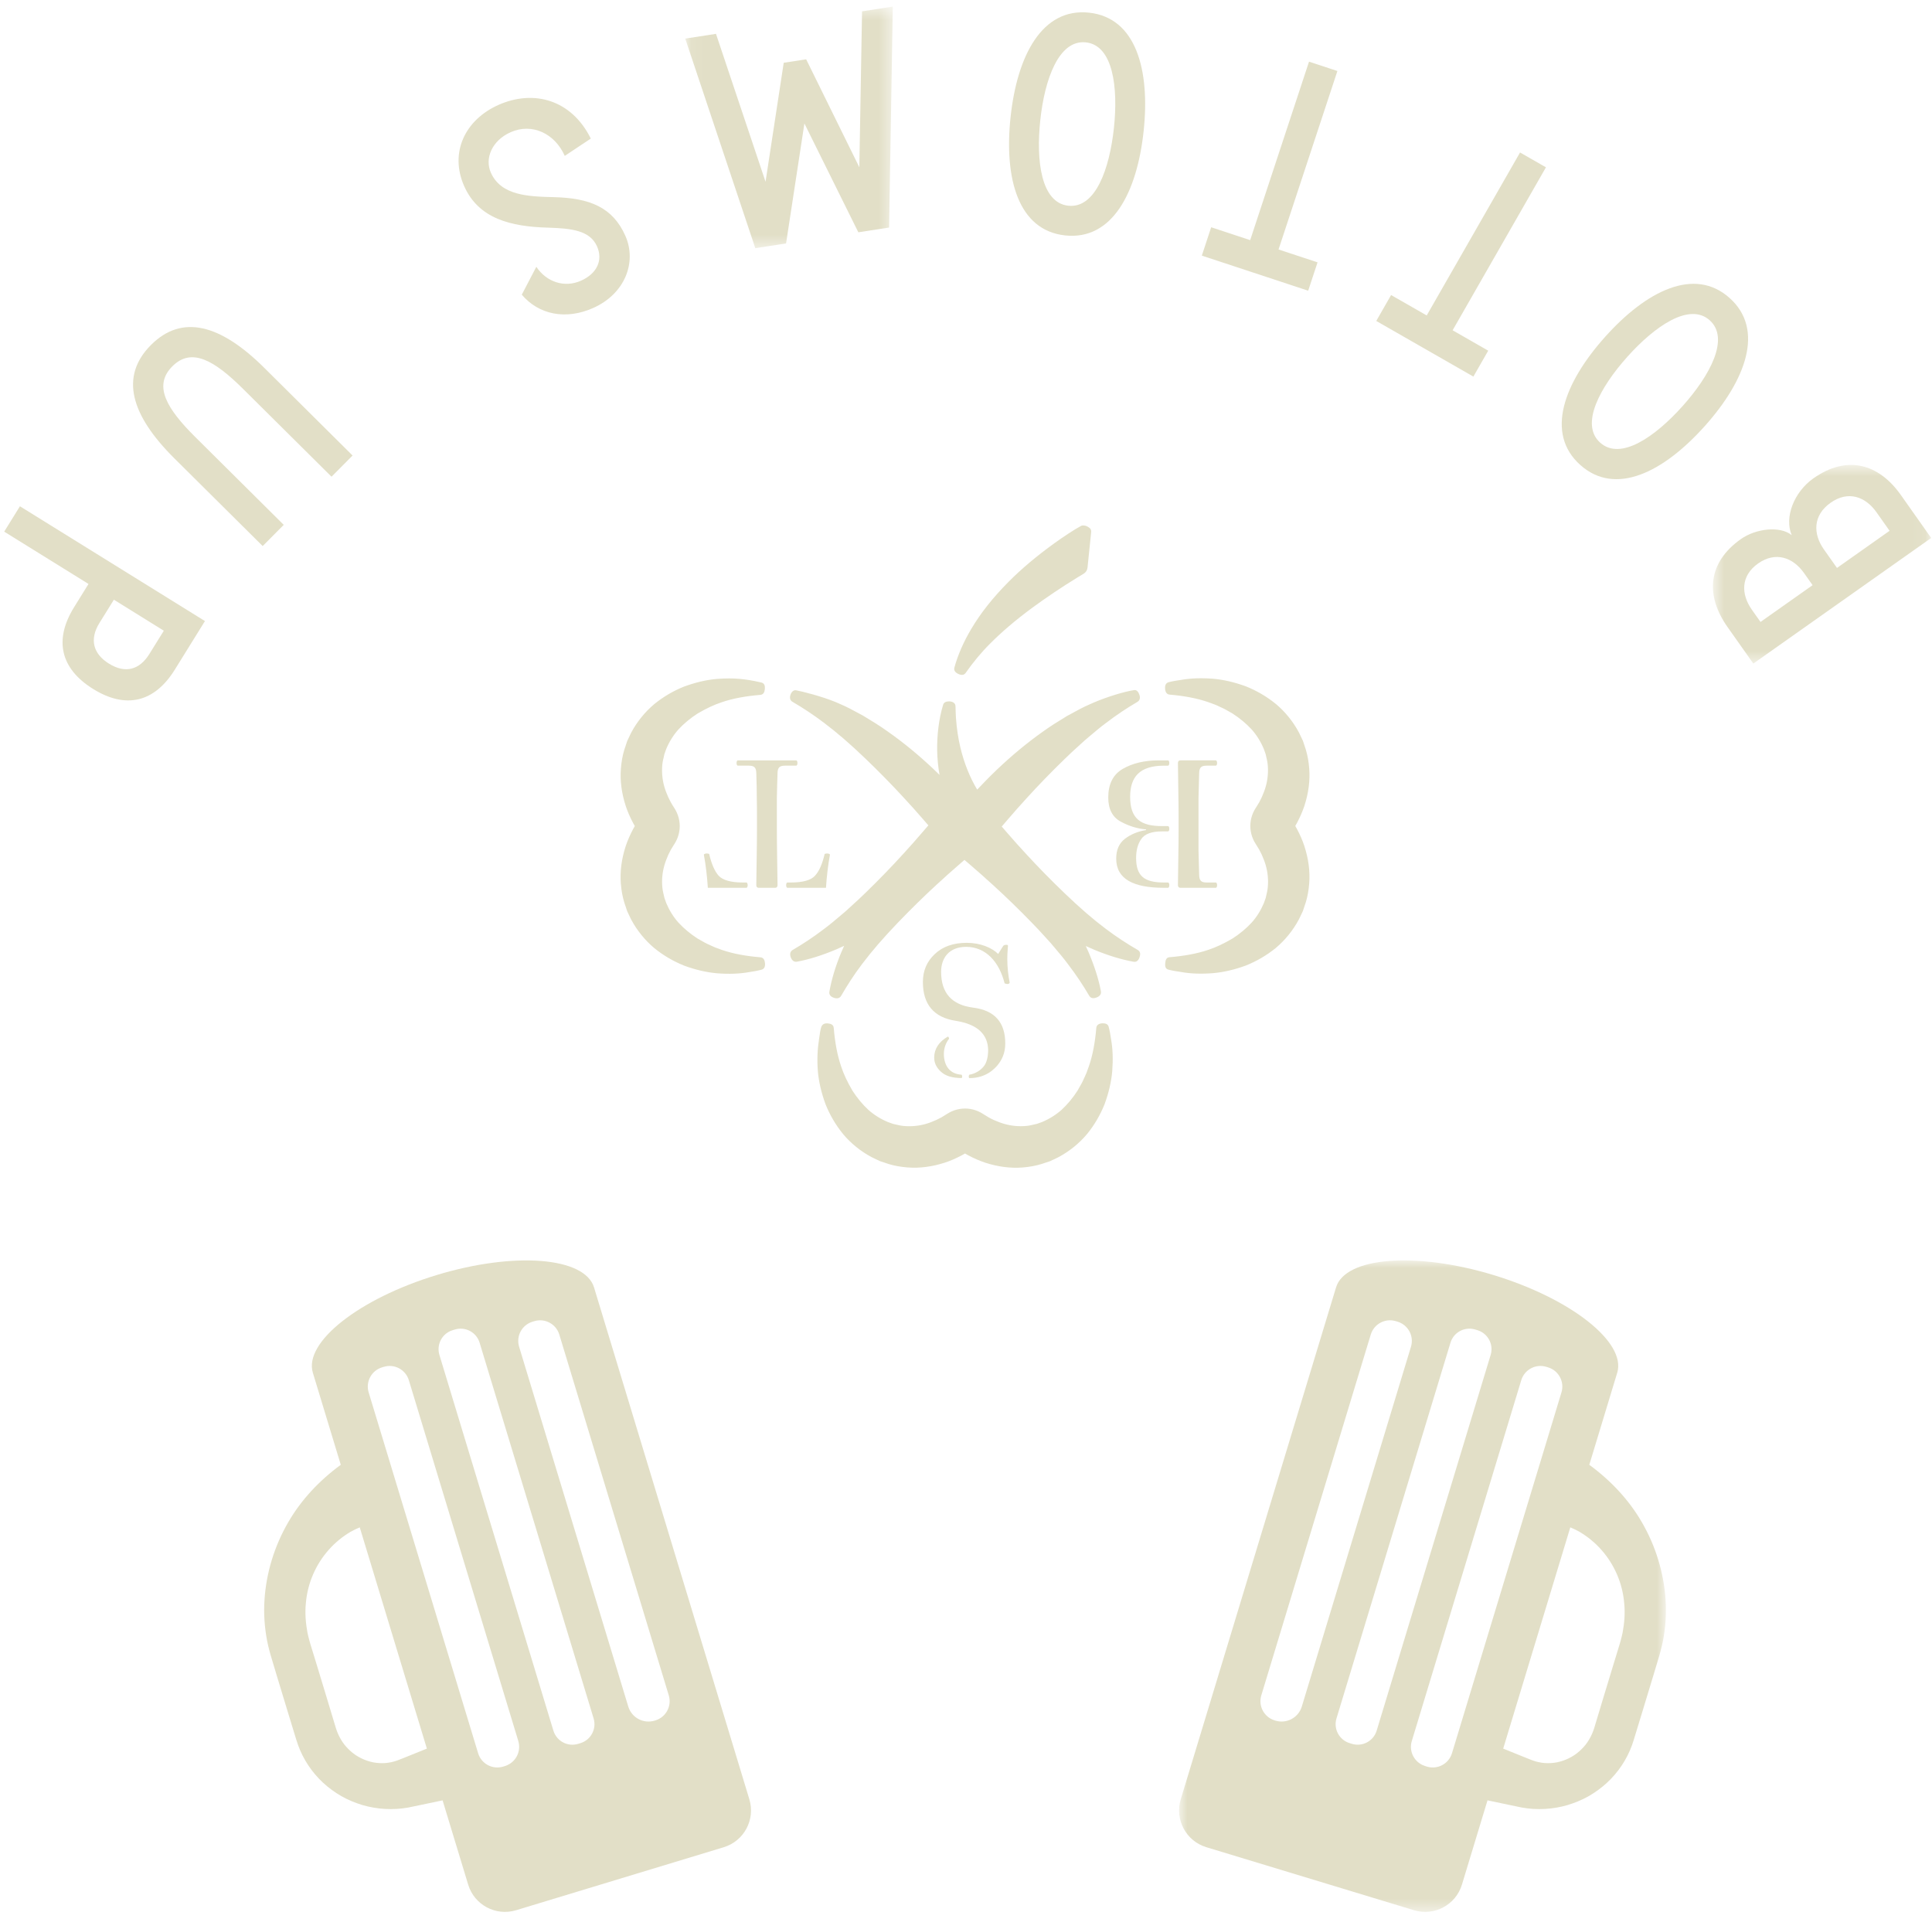 <svg fill="none" xmlns="http://www.w3.org/2000/svg" viewBox="0 0 144 143">
  <mask id="a" style="mask-type:alpha" maskUnits="userSpaceOnUse" x="127" y="34" width="17" height="16">
    <path fill-rule="evenodd" clip-rule="evenodd" d="M127.672 34.65h16.267v14.805h-16.267V34.65Z" fill="#fff"/>
  </mask>
  <g mask="url(#a)">
    <path fill-rule="evenodd" clip-rule="evenodd" d="M139.862 38.177c-.816-1.155-2.096-1.642-3.421-.706-1.326.936-1.316 2.32-.499 3.475l.976 1.382 3.92-2.768-.976-1.383Zm-5.404 4.526c-.816-1.155-2.114-1.629-3.422-.706-1.306.924-1.277 2.293-.46 3.448l.642.908 3.882-2.741-.642-.91Zm-3.775 6.752-1.926-2.727c-1.658-2.348-1.485-4.797.996-6.55 1.136-.802 2.932-.992 3.792-.294-.568-1.329.172-3.214 1.611-4.231 2.5-1.764 4.866-1.108 6.524 1.241l2.26 3.2-13.257 9.361Z" fill="#E2DFC7"/>
  </g>
  <path fill-rule="evenodd" clip-rule="evenodd" d="M121.293 26.591c-2.04 2.281-3.545 5.04-2.025 6.401 1.52 1.36 4.097-.44 6.138-2.721 2.025-2.263 3.546-5.04 2.025-6.401-1.52-1.36-4.112.458-6.138 2.721m5.772 5.164c-3.078 3.439-6.656 5.246-9.283 2.896-2.625-2.35-1.224-6.106 1.853-9.544 3.062-3.421 6.655-5.246 9.281-2.896 2.626 2.35 1.21 6.124-1.851 9.544M109.818 28.067l-7.239-4.147 1.105-1.931 2.655 1.52 6.957-12.145 1.93 1.105-6.956 12.146 2.653 1.52-1.105 1.931ZM97.505 21.666l-7.928-2.614.697-2.115 2.907.96 4.386-13.302 2.115.697-4.387 13.302 2.907.958-.697 2.114ZM77.538 8.95c-.328 3.043.06 6.163 2.089 6.382 2.028.217 3.071-2.748 3.398-5.792.324-3.02-.06-6.163-2.089-6.382-2.029-.218-3.075 2.771-3.398 5.792m7.701.828c-.494 4.588-2.345 8.145-5.85 7.768-3.505-.378-4.559-4.245-4.065-8.834.49-4.565 2.345-8.145 5.85-7.768 3.505.377 4.555 4.268 4.065 8.834" fill="#E2DFC7"/>
  <mask id="b" style="mask-type:alpha" maskUnits="userSpaceOnUse" x="51" y="0" width="16" height="19">
    <path fill-rule="evenodd" clip-rule="evenodd" d="M51.074.491h15.47V18.495H51.074V.491Z" fill="#fff"/>
  </mask>
  <g mask="url(#b)">
    <path fill-rule="evenodd" clip-rule="evenodd" d="m66.268 16.959-2.293.353-4.019-8.109-1.367 8.94-2.293.353-5.223-15.62 2.292-.353 3.694 11.023 1.355-8.868 1.672-.258 3.964 8.048.202-11.623 2.292-.353L66.268 16.959Z" fill="#E2DFC7"/>
  </g>
  <path fill-rule="evenodd" clip-rule="evenodd" d="M42.094 11.618c-.742-1.675-2.439-2.471-4.029-1.767-1.4.621-1.95 1.954-1.48 3.014.761 1.717 2.793 1.781 4.691 1.828 2.665.063 4.389.745 5.337 2.886.864 1.951-.015 4.318-2.412 5.379-2.034.902-4.041.496-5.31-.996l1.084-2.078c.756 1.136 2.095 1.583 3.325 1.038 1.166-.516 1.669-1.5 1.199-2.56-.526-1.186-1.889-1.343-3.662-1.396-2.747-.075-5.16-.656-6.24-3.094-1.108-2.503.065-4.949 2.567-6.058 2.629-1.163 5.438-.379 6.871 2.513l-1.94 1.29ZM11.244 25.72c2.32-2.336 5.193-1.544 8.451 1.692l6.584 6.537-1.569 1.58-6.584-6.537c-2.139-2.124-3.847-3.135-5.285-1.686-1.438 1.448-.416 3.15 1.723 5.274l6.584 6.537-1.569 1.58-6.584-6.537c-3.259-3.236-4.073-6.102-1.752-8.44M7.412 46.429c-.746 1.202-.491 2.288.71 3.032 1.203.746 2.269.48 3.013-.723l1.075-1.732-3.722-2.311-1.076 1.734Zm7.864-.142-2.249 3.625c-1.515 2.442-3.654 2.944-6.078 1.441-2.443-1.515-2.943-3.654-1.428-6.097l1.076-1.734-6.284-3.899 1.173-1.891 13.789 8.555ZM23.048 122.224c-.055-.178-.086-.361-.131-.54-.134-.727-.196-1.472-.119-2.206.119-1.473.742-2.893 1.699-3.966.475-.542 1.035-.992 1.631-1.348.223-.125.452-.235.686-.331l5.003 16.489-1.091.44-.612.247-.51.199c-.279.101-.572.163-.871.19-.299.019-.605.006-.907-.05-.6-.121-1.186-.393-1.658-.805-.234-.207-.45-.436-.627-.695-.175-.26-.32-.54-.431-.835-.028-.076-.049-.145-.077-.229l-.095-.315-.191-.63-.379-1.259-.764-2.518-.386-1.256-.096-.315-.074-.267Zm10.689-23.086.168-.051c.052-.017.105-.028.157-.038.732-.138 1.465.294 1.686 1.024l.805 2.655 7.691 25.345c.237.782-.205 1.607-.985 1.844l-.168.05c-.782.238-1.607-.204-1.844-.984l-7.69-25.344-.806-2.658c-.22-.728.148-1.495.833-1.787.05-.021.1-.04.152-.055Zm16.11 27.216c.239.791-.207 1.626-.997 1.865l-.059.018c-.832.252-1.711-.217-1.964-1.05l-7.75-25.543-.386-1.274c-.239-.789.207-1.625.997-1.864l.134-.041c.791-.239 1.625.206 1.865.997l.154.508 8.006 26.384Zm-11.217 3.403c.219.719-.133 1.476-.793 1.785-.065.031-.132.059-.203.081l-.133.04c-.791.24-1.625-.206-1.865-.997l-.619-2.041-4.615-15.211-1.886-6.218-.879-2.894-.16-.528c-.239-.791.206-1.625.997-1.866l.134-.04c.789-.24 1.625.206 1.864.997l.39 1.283 7.769 25.609Zm-17.214-2.281.384 1.258.192.629.097.314c.04.124.084.265.132.394.383 1.057 1.027 2.021 1.854 2.79.416.382.874.717 1.364 1.001.493.281 1.021.496 1.566.664 1.095.322 2.281.394 3.43.187l2.553-.534 1.907 6.28c.458 1.512 2.057 2.367 3.57 1.908l15.479-4.696c1.512-.459 2.367-2.059 1.908-3.571L44.276 95.95c-.688-2.266-5.937-2.681-11.724-.924-5.787 1.755-9.922 5.015-9.234 7.283l2.082 6.861c-1.619 1.186-2.953 2.622-3.9 4.252-1.049 1.8-1.658 3.798-1.787 5.826-.067 1.014.005 2.035.194 3.029.056.247.1.498.172.74l.101.366.095.316.377 1.26.764 2.517Z" fill="#E2DFC7"/>
  <mask id="c" style="mask-type:alpha" maskUnits="userSpaceOnUse" x="87" y="93" width="38" height="50">
    <path fill-rule="evenodd" clip-rule="evenodd" d="M87.882 93.937h36.287v48.554H87.882V93.937Z" fill="#fff"/>
  </mask>
  <g mask="url(#c)">
    <path fill-rule="evenodd" clip-rule="evenodd" d="m120.734 122.492-.096.313-.385 1.258-.764 2.516-.38 1.261-.189.629-.095.315c-.028.083-.05.154-.078.229-.111.296-.256.575-.431.834-.176.26-.393.489-.627.695-.471.412-1.057.685-1.658.805-.301.057-.608.07-.907.05-.3-.027-.593-.087-.872-.188l-.51-.2-.612-.247-1.09-.441 5.002-16.488c.234.095.463.206.686.332.596.354 1.156.804 1.631 1.346.957 1.073 1.581 2.495 1.699 3.966.078.736.017 1.479-.119 2.206-.045.18-.074.363-.13.541l-.075.268Zm-10.462-23.299c.685.292 1.054 1.058.833 1.787l-.806 2.657-7.69 25.344c-.237.782-1.062 1.222-1.842.985l-.168-.051c-.782-.237-1.222-1.062-.985-1.842l7.69-25.347.806-2.655c.22-.728.953-1.16 1.685-1.022.052.009.105.022.157.037l.168.051c.052.017.103.035.152.056Zm-8.257.777.155-.509c.24-.789 1.075-1.236 1.865-.997l.134.041c.791.24 1.236 1.075.997 1.865l-.387 1.275-7.75 25.542c-.252.832-1.132 1.303-1.964 1.049l-.058-.017c-.791-.24-1.237-1.075-.997-1.865l8.004-26.384Zm10.982 4.178.389-1.284c.24-.789 1.075-1.236 1.866-.997l.133.041c.791.24 1.237 1.075.997 1.866l-.16.527-.878 2.896-1.887 6.217-4.615 15.21-.62 2.042c-.239.79-1.074 1.236-1.865.997l-.133-.041c-.071-.022-.138-.049-.202-.079-.662-.311-1.014-1.066-.795-1.785l7.77-25.61Zm10.208 20.81.379-1.259.094-.316.1-.366c.072-.243.115-.492.173-.739.188-.996.26-2.017.193-3.03-.129-2.028-.737-4.027-1.787-5.827-.947-1.63-2.282-3.065-3.9-4.251l2.082-6.862c.688-2.266-3.446-5.527-9.234-7.283-5.788-1.756-11.036-1.342-11.724.925L88.006 134.099c-.459 1.514.395 3.113 1.908 3.571l15.479 4.697c1.513.459 3.112-.395 3.571-1.909l1.906-6.28 2.552.535c1.149.207 2.335.135 3.43-.188.545-.168 1.075-.382 1.567-.664.49-.284.948-.619 1.363-1.001.827-.767 1.473-1.732 1.856-2.789.046-.13.091-.27.131-.394l.096-.315.192-.628.384-1.259.764-2.517Z" fill="#E2DFC7"/>
  </g>
  <path fill-rule="evenodd" clip-rule="evenodd" d="M86.757 57.065c-1.818 0-2.523.841-2.523 2.325 0 1.633.792 2.178 2.375 2.178h.445c.061 0 .099.086.099.197 0 .111-.037.198-.099.198h-.445c-.766 0-1.286.185-1.546.569-.26.37-.384.841-.384 1.409 0 1.336.594 1.831 2.078 1.831h.297c.061 0 .099.087.099.198 0 .111-.037.197-.099.197h-.297c-2.263 0-3.562-.642-3.562-2.176 0-.642.21-1.137.644-1.472.432-.334.965-.556 1.583-.655v-.05c-.644-.05-1.274-.247-1.892-.581-.618-.334-.928-.941-.928-1.794 0-1.002.358-1.72 1.089-2.139.729-.421 1.62-.631 2.671-.631h.692c.061 0 .099.086.099.197s-.037.198-.099.198h-.297Zm1.237 9.102c-.148 0-.198-.086-.198-.197.013-1.386.05-2.807.05-4.156v-.792c0-1.347-.037-2.77-.05-4.156 0-.111.05-.197.198-.197h2.622c.061 0 .099.086.099.197s-.037.198-.099.198h-.692c-.397 0-.532.148-.545.544-.024.718-.037 1.336-.049 1.844v3.945c.011.508.024 1.113.049 1.831.013.395.148.544.545.544h.692c.061 0 .099.087.099.198 0 .111-.037.197-.099.197h-2.622ZM53.562 65.265c.31.334.915.507 1.818.507h.247c.063 0 .1.087.1.198 0 .111-.037.198-.1.198h-2.869c-.05-.792-.148-1.683-.297-2.474.011-.049.123-.086.223-.086.086 0 .136.024.173.037.173.742.408 1.286.705 1.62Zm3.006.903c-.148 0-.198-.087-.198-.198.013-1.386.05-2.807.05-4.156v-.792c0-.544 0-1.063-.013-1.57 0-.508-.011-1.126-.037-1.843-.012-.397-.148-.545-.544-.545h-.829c-.061 0-.099-.086-.099-.197s.037-.198.099-.198h4.341c.061 0 .1.087.1.198 0 .111-.038.197-.1.197h-.841c-.395 0-.532.148-.544.545-.026.717-.037 1.335-.05 1.843V61.814c0 1.349.037 2.77.05 4.156 0 .111-.05.198-.198.198h-1.187Zm4.996 0h-2.869c-.063 0-.1-.087-.1-.198 0-.111.037-.198.1-.198h.247c.903 0 1.508-.173 1.805-.507.31-.334.545-.878.718-1.62.037-.013.086-.037.173-.037.099 0 .211.037.223.086-.148.792-.247 1.683-.297 2.474ZM71.227 76.079c.06.009.118.021.175.031 1.478.27 2.232.998 2.249 2.162-.005.544-.128.967-.34 1.219-.243.288-.614.533-1.068.607-.05.088-.051.201-.001.252.629.003 1.183-.17 1.663-.532.307-.238.642-.598.838-1.076.121-.288.183-.613.183-.976 0-1.573-.792-2.467-2.39-2.668-1.598-.201-2.391-1.094-2.391-2.668 0-1.044.604-1.862 1.863-1.862 1.459 0 2.466 1.107 2.869 2.718.037.013.125.05.214.05.101 0 .151-.05.164-.1-.101-.504-.177-1.145-.177-1.762 0-.466.05-.88.05-.981 0-.05-.037-.075-.075-.075h-.075c-.151 0-.188.05-.251.151l-.328.528c-.466-.466-1.333-.83-2.34-.83-.994 0-1.799.276-2.39.843-.592.553-.882 1.245-.882 2.075 0 1.674.818 2.642 2.441 2.894" fill="#E2DFC7"/>
  <path fill-rule="evenodd" clip-rule="evenodd" d="M71.665 80.095c-.856-.047-1.32-.655-1.315-1.575.003-.412.164-.834.386-1.098.001-.085-.031-.127-.083-.17-.679.388-1.02.926-1.024 1.56-.003.403.165.763.513 1.071.337.31.843.459 1.53.463.032-.01.042-.082.042-.124 0-.032-.018-.117-.05-.127" fill="#E2DFC7"/>
  <path fill-rule="evenodd" clip-rule="evenodd" d="M61.047 77.446c-.114.726-.159 1.508-.087 2.407.068.771.257 1.588.563 2.422l.001.005c.323.812.764 1.565 1.312 2.238l.001.003c.586.696 1.319 1.29 2.119 1.714l.119.059c.165.081.337.165.509.242l.014.005c.234.083.465.157.66.219.421.128.876.208 1.396.249.889.07 1.823-.052 2.78-.362.409-.134.821-.314 1.264-.549.079-.043.156-.086.228-.128.074.042.151.086.233.131.418.223.843.408 1.263.549.949.308 1.885.431 2.78.363.518-.041.975-.123 1.396-.251l.097-.031c.185-.059.376-.12.563-.187l.014-.005c.174-.078.347-.163.513-.244l.11-.054.006-.003c.803-.429 1.537-1.021 2.119-1.716l.003-.003c.544-.665.984-1.419 1.312-2.238l.001-.006c.306-.836.495-1.651.563-2.425.07-.897.042-1.684-.088-2.405-.037-.267-.099-.627-.173-.911-.056-.211-.234-.269-.449-.269-.014 0-.029 0-.045.001-.233.021-.413.116-.432.349-.086 1.039-.265 2.033-.558 2.871l-.177.485c-.035.093-.078.185-.125.281-.027.056-.054.115-.081.174l-.001.004c-.088.211-.206.417-.321.614-.046.081-.093.164-.139.246-.344.537-.745 1.017-1.189 1.429-.421.372-.91.677-1.452.905l-.386.137c-.12.023-.238.052-.351.079l-.06.015c-.232.054-.486.078-.798.079h-.005c-.541 0-1.079-.101-1.597-.299l-.003-.001c-.27-.099-.53-.217-.771-.352-.15-.086-.267-.157-.374-.228l-.078-.05c-.05-.031-.101-.063-.156-.092-.123-.065-.247-.12-.367-.161-.261-.09-.527-.134-.795-.133-.271.001-.537.046-.793.133-.122.042-.246.096-.366.161-.058.029-.109.061-.159.093l-.074.047-.004.003c-.105.069-.224.142-.371.227-.23.128-.485.244-.777.356-.513.197-1.053.298-1.601.299-.314 0-.567-.026-.798-.079-.113-.028-.259-.064-.412-.093l-.388-.138c-.548-.229-1.036-.534-1.454-.905-.439-.404-.839-.887-1.191-1.432-.389-.664-.656-1.235-.842-1.798v-.004c-.292-.837-.47-1.84-.555-2.876-.019-.233-.201-.317-.434-.338-.234-.02-.407.041-.491.256-.073.186-.109.518-.171.914M47.187 61.335c.043.079.086.156.128.229-.042.073-.086.151-.129.232-.224.42-.408.845-.549 1.263-.31.949-.431 1.885-.365 2.78.041.518.123.975.251 1.396l.031.096c.059.185.12.377.187.564l.005.014c.078.174.163.347.244.513l.054.11.003.006c.429.804 1.022 1.537 1.716 2.119l.003.003c.667.544 1.419.985 2.239 1.312l.005.003c.836.306 1.652.494 2.425.562.897.072 1.684.042 2.405-.088.267-.037.633-.102.917-.178.225-.059.281-.255.261-.487-.021-.233-.11-.418-.343-.438-1.04-.086-2.039-.261-2.878-.553l-.485-.178c-.093-.035-.184-.078-.281-.124-.056-.027-.114-.055-.173-.082l-.005-.001c-.211-.087-.416-.206-.614-.32-.081-.046-.163-.095-.246-.139-.536-.345-1.017-.746-1.428-1.19-.374-.421-.678-.91-.905-1.451l-.138-.388c-.023-.121-.052-.239-.081-.353l-.013-.058c-.054-.232-.079-.486-.081-.798 0-.544.101-1.081.299-1.601l.001-.003c.1-.271.219-.531.352-.773.087-.151.157-.266.228-.372l.047-.074c.032-.051.065-.104.095-.16.067-.123.12-.247.161-.368.089-.261.134-.528.134-.794-.001-.271-.047-.537-.134-.792-.042-.123-.096-.246-.161-.367-.029-.058-.063-.109-.093-.16l-.047-.073-.001-.003c-.07-.106-.143-.224-.226-.372-.129-.23-.246-.484-.356-.775-.198-.514-.299-1.053-.301-1.602.001-.314.026-.567.079-.798.031-.12.065-.262.093-.412l.138-.388c.229-.548.534-1.036.906-1.454.404-.439.885-.839 1.432-1.191.663-.389 1.235-.656 1.798-.841l.003-.001c.837-.292 1.837-.463 2.875-.549.233-.019.319-.207.339-.44.021-.233-.031-.427-.258-.481-.348-.082-.647-.14-.911-.182-.466-.074-.956-.124-1.486-.124-.294 0-.6.013-.921.038-.772.067-1.587.256-2.422.562l-.005.001c-.811.323-1.565.764-2.238 1.312l-.003.003c-.696.586-1.288 1.318-1.714 2.118l-.056.114c-.082.168-.166.34-.244.514l-.005.015c-.083.233-.156.463-.219.659-.127.421-.208.878-.249 1.396-.069.889.052 1.825.362 2.78.136.409.315.823.549 1.264M87.186 51.771c1.04.086 2.036.269 2.874.56l.485.178c.093.033.184.077.28.124.056.027.115.055.174.081l.005.003c.211.087.416.205.614.32.081.046.163.093.246.14.536.345 1.017.745 1.428 1.189.374.421.678.91.905 1.452l.138.388c.023.119.051.237.079.349l.014.06c.054.232.079.486.081.8 0 .542-.101 1.081-.299 1.601l-.001.003c-.1.27-.219.531-.352.773-.086.148-.159.267-.228.372l-.05.077c-.031.051-.064.102-.092.157-.067.123-.12.247-.161.368-.09.26-.134.527-.134.795.001.27.047.537.134.792.041.121.096.246.161.367.029.058.063.11.095.161l.047.074c.07.106.141.221.227.371.129.232.246.485.356.777.198.514.299 1.053.301 1.602-.001.312-.026.566-.079.797-.028.113-.064.26-.093.413l-.138.388c-.229.546-.533 1.035-.906 1.452-.404.439-.885.839-1.432 1.192-.663.388-1.235.655-1.798.841l-.003.001c-.837.29-1.859.467-2.896.551-.233.019-.298.203-.319.438-.021.233.011.43.237.489.28.073.668.137.933.173.723.131 1.509.159 2.405.087.773-.068 1.588-.257 2.423-.562l.005-.003c.811-.322 1.565-.764 2.238-1.31l.003-.003c.696-.586 1.288-1.319 1.714-2.119l.059-.119c.081-.165.164-.337.242-.509l.005-.014c.083-.234.156-.463.219-.66.127-.42.209-.876.249-1.395.069-.889-.052-1.825-.363-2.78-.134-.409-.312-.823-.548-1.264-.043-.081-.086-.156-.128-.229.042-.074.086-.151.129-.232.224-.421.409-.845.549-1.263.31-.951.431-1.886.363-2.782-.041-.518-.123-.975-.249-1.395l-.033-.105c-.059-.183-.119-.372-.184-.557l-.005-.014c-.078-.174-.163-.345-.244-.512l-.054-.111-.003-.005c-.429-.805-1.022-1.537-1.716-2.12l-.003-.001c-.667-.544-1.419-.985-2.239-1.313l-.005-.001c-.836-.306-1.651-.495-2.425-.563-.319-.024-.622-.037-.915-.037-.532 0-1.025.042-1.492.125-.266.037-.628.096-.912.17-.225.06-.285.264-.265.496.021.233.114.411.347.43M59.068 52.305c.742.43 1.557.965 2.362 1.575.974.734 1.951 1.579 3.077 2.661 1.004.963 1.965 1.944 2.856 2.912.144.164.294.326.439.482.085.092.169.183.252.274l.676.768c.164.185.319.363.466.535-.146.173-.302.353-.47.545l-.674.775c-.078.087-.157.173-.235.26-.15.162-.304.333-.453.503-.907.999-1.867 1.988-2.852 2.943-.339.335-.697.661-1.044.976-.148.136-.302.274-.453.413-.128.107-.259.217-.384.325-.385.326-.783.664-1.191.967l-.003.001c-.803.617-1.615 1.148-2.354 1.578-.202.118-.225.33-.145.549.081.22.235.367.466.325.892-.161 1.89-.476 2.926-.915l.006-.003c.1-.046.203-.092.303-.137.092-.04.184-.081.276-.123-.023.054-.047.109-.07.163-.043.1-.09.203-.134.303l-.003.006c-.434 1.038-.733 2.046-.89 2.938-.041.229.097.375.316.454.219.081.44.065.557-.137.43-.742.949-1.563 1.561-2.368.733-.972 1.578-1.95 2.66-3.077.964-1.004 1.944-1.965 2.912-2.856.165-.145.326-.294.484-.439.091-.083.182-.168.274-.251l.768-.676c.185-.164.363-.32.535-.467.171.147.353.302.545.469l.774.674c.087.078.174.157.26.237.164.148.333.303.504.452.997.907 1.987 1.867 2.942 2.853.337.338.661.696.976 1.043.136.148.275.302.414.453.107.128.216.257.324.383.326.385.664.784.967 1.194l.003.003c.615.803 1.158 1.624 1.588 2.363.118.202.319.216.539.134.219-.081.376-.227.335-.456-.161-.892-.487-1.9-.926-2.936l-.003-.005c-.046-.1-.092-.205-.136-.304-.021-.046-.041-.091-.061-.137.101.045.202.089.301.133.101.043.205.088.304.134l.005.003c1.038.432 2.057.743 2.949.901.229.04.365-.107.444-.326.079-.219.075-.43-.125-.548-.742-.43-1.575-.96-2.38-1.571-.974-.732-1.951-1.578-3.077-2.66-1.004-.962-1.965-1.942-2.856-2.912-.145-.164-.294-.326-.439-.482-.084-.091-.169-.183-.252-.274l-.676-.768c-.164-.186-.319-.363-.466-.535.146-.173.302-.353.469-.546l.674-.774c.078-.087.157-.173.235-.26.15-.164.305-.333.453-.504.907-.998 1.867-1.987 2.852-2.942.338-.335.696-.661 1.043-.976.148-.134.303-.274.454-.413.128-.107.257-.217.384-.325.385-.326.783-.664 1.191-.967l.003-.001c.803-.617 1.611-1.149 2.35-1.579.202-.118.229-.329.148-.549-.07-.191-.188-.362-.381-.333-.724.107-1.974.485-3.011.924l-.006.003c-.1.046-.203.092-.303.136-.235.105-.478.211-.708.337l-.97.524-.009.005c-.61.37-1.256.768-1.853 1.204-1.131.803-2.27 1.746-3.383 2.805-.546.521-1.059 1.054-1.46 1.478-.539-.892-.965-1.95-1.246-3.108-.168-.692-.281-1.446-.337-2.239-.014-.253-.031-.591-.032-.843-.001-.238-.159-.347-.394-.381-.024-.004-.049-.005-.073-.005-.207 0-.395.049-.457.253-.32 1.053-.463 2.261-.444 3.43.014.617.073 1.217.177 1.798-.164-.163-.324-.316-.478-.463-1.139-1.068-2.247-1.976-3.387-2.774-.59-.426-1.213-.806-1.854-1.19l-.978-.522c-.229-.121-.471-.228-.705-.33-.101-.043-.205-.088-.304-.134l-.006-.003c-1.036-.432-2.512-.806-2.981-.89-.192-.036-.342.125-.411.316-.079.219-.059.426.143.542M71.431 50.229c.211.099.413.11.546-.081.526-.751 1.149-1.516 1.826-2.187.86-.866 1.873-1.729 3.095-2.635 1.057-.777 2.201-1.546 3.4-2.283.159-.097.319-.195.478-.29.156-.095.261-.259.28-.439l.27-2.624c.026-.227-.061-.326-.26-.441-.154-.091-.372-.115-.48-.059-.493.259-1.383.851-1.996 1.295-1.313.946-2.426 1.882-3.406 2.864-1.18 1.19-2.095 2.344-2.794 3.528-.557.931-1.004 1.95-1.255 2.877-.061.225.084.376.295.475" fill="#E2DFC7"/>
</svg>

